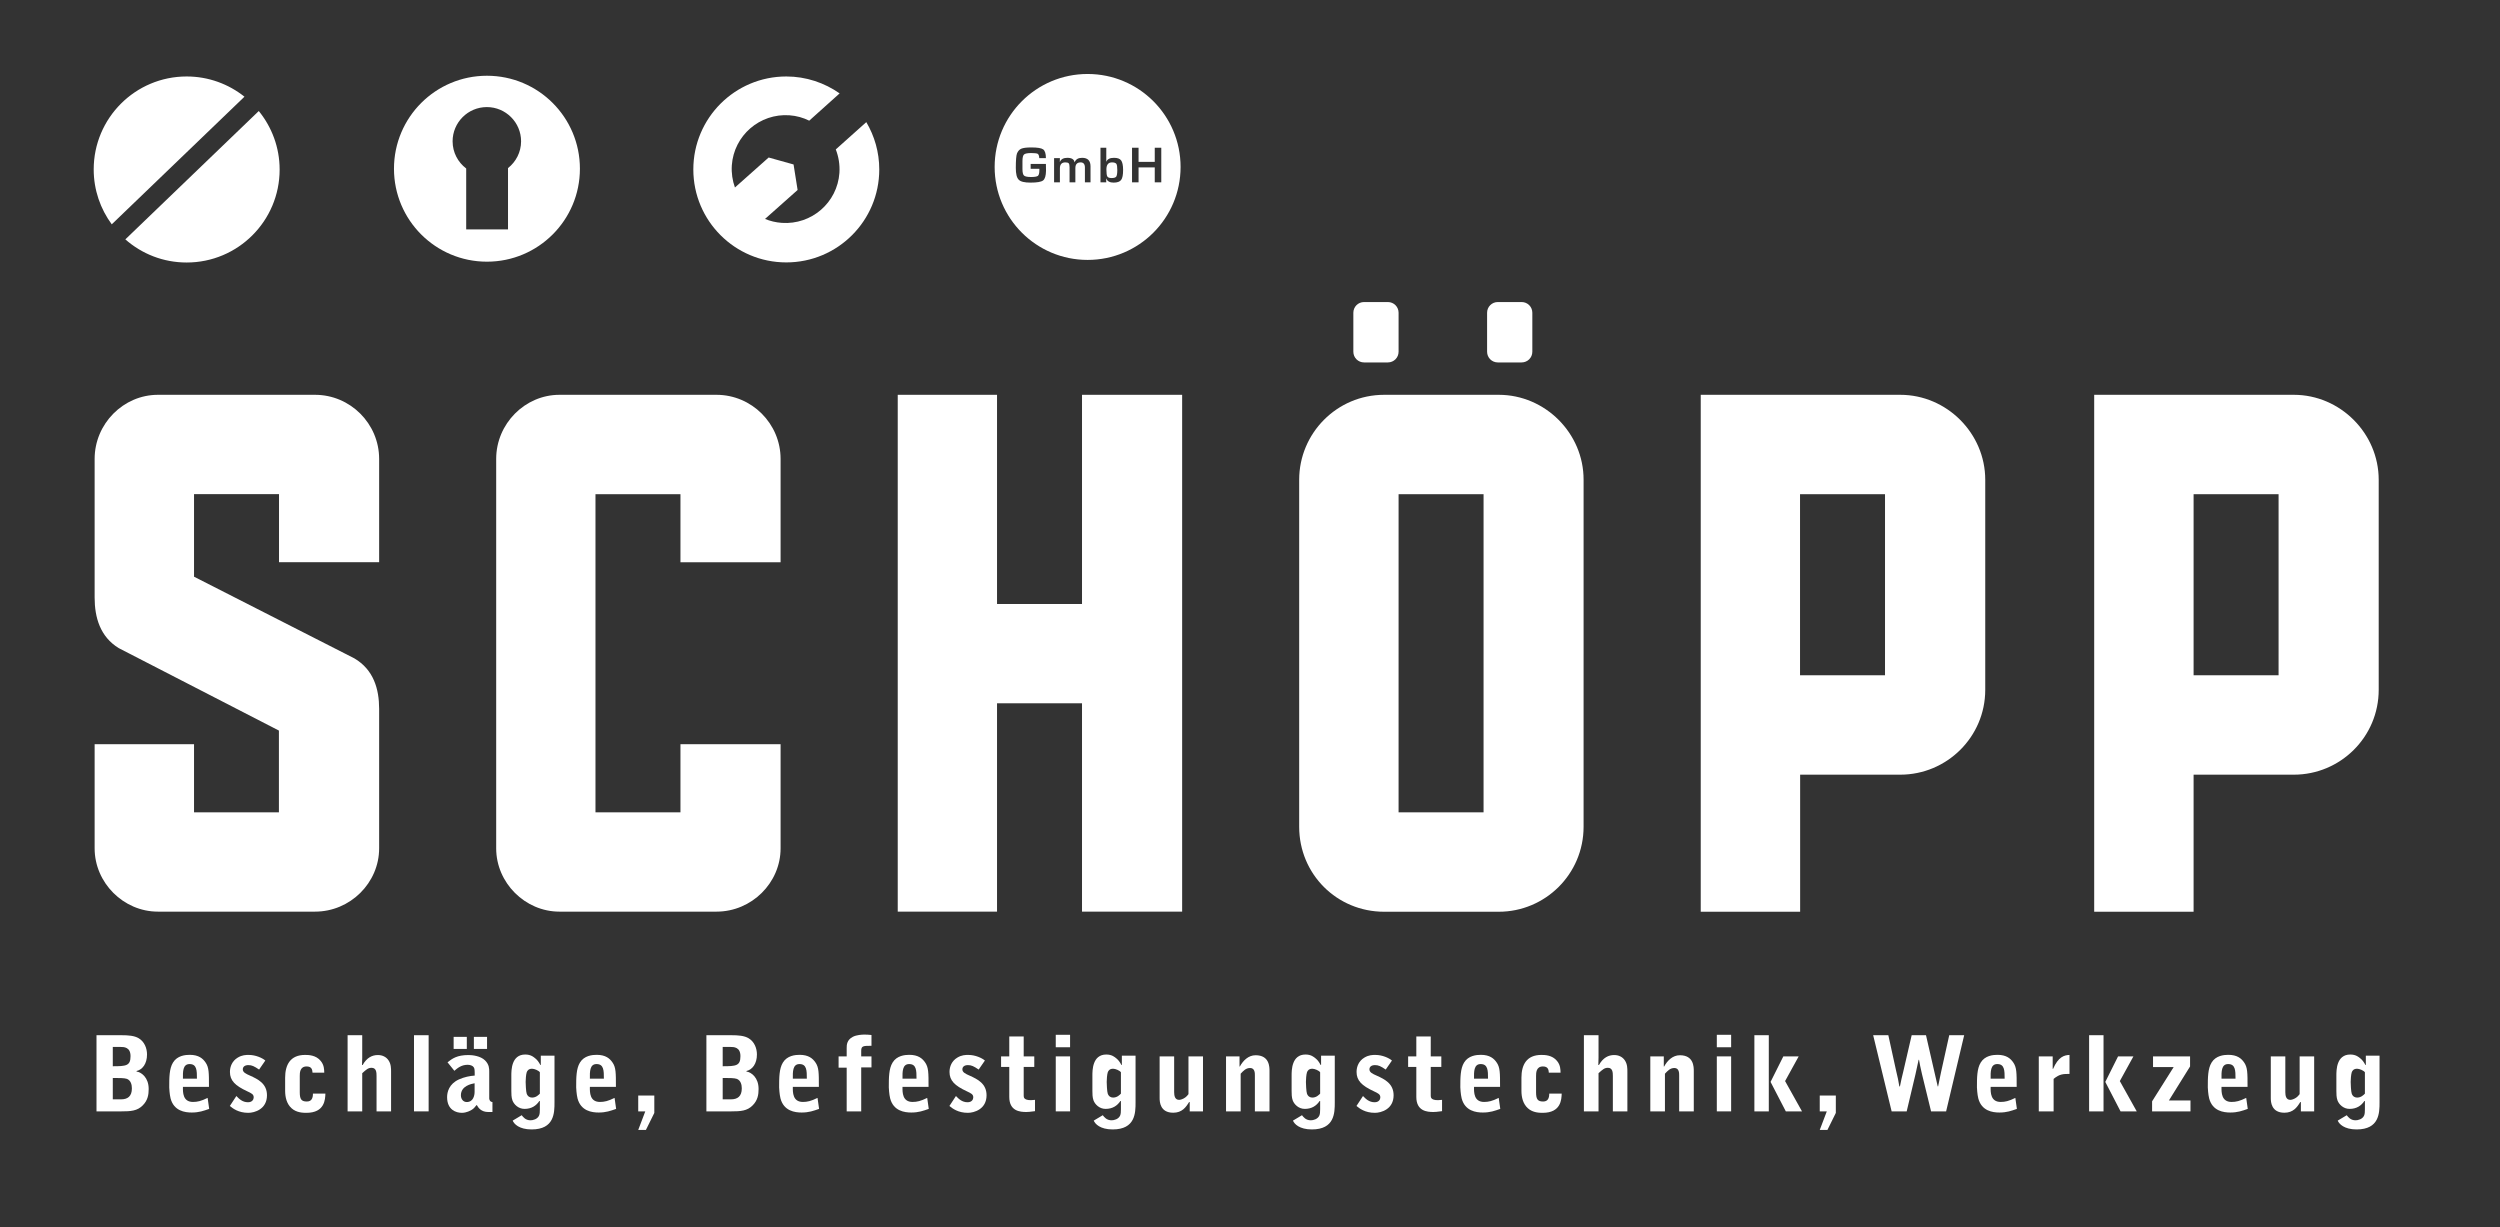<?xml version="1.0" encoding="utf-8"?>
<!-- Generator: Adobe Illustrator 26.0.3, SVG Export Plug-In . SVG Version: 6.00 Build 0)  -->
<svg version="1.1" id="Ebene_1" xmlns="http://www.w3.org/2000/svg" xmlns:xlink="http://www.w3.org/1999/xlink" x="0px" y="0px"
	 viewBox="0 0 240.94 118.3" style="enable-background:new 0 0 240.94 118.3;" xml:space="preserve">
<rect x="0" y="0" width="240.94" height="118.3" fill="#333333" stroke="none"/>
<style type="text/css">
	.st0{fill:#FFFFFF;}
</style>
<g>
	<path class="st0" d="M9.3,99.77h2.42c0.63,0,1.24,0.04,1.66,0.3c0.54,0.33,0.79,0.95,0.79,1.56c0,0.89-0.44,1.46-1.01,1.59v0.05
		c0.49,0.07,1.17,0.6,1.17,1.68c0,0.54-0.08,1.09-0.57,1.58c-0.53,0.54-1.16,0.58-2.09,0.58H9.3V99.77z M10.87,102.76
		c1.29,0,1.71-0.04,1.71-0.97c0-0.89-0.65-0.89-0.98-0.89h-0.73V102.76z M10.87,105.95h0.8c0.64,0,1.04-0.3,1.04-1.05
		c0-0.35-0.09-0.76-0.47-0.92c-0.23-0.09-0.8-0.09-1.37-0.09V105.95z"/>
	<path class="st0" d="M17.63,104.75c-0.01,0.54-0.01,1.45,0.97,1.45c0.43,0,0.78-0.08,1.41-0.39l0.15,1.06
		c-0.54,0.19-0.98,0.35-1.68,0.35c-0.65,0-1.72-0.14-2.04-1.36c-0.1-0.39-0.13-1.02-0.13-1.06c0-0.93,0-1.8,0.36-2.39
		c0.41-0.68,1.19-0.75,1.62-0.75c0.86,0,1.27,0.36,1.53,0.75c0.32,0.47,0.32,0.97,0.32,2.34H17.63z M18.98,103.96
		c0-0.8-0.01-1.41-0.71-1.41c-0.66,0-0.65,0.74-0.64,1.41H18.98z"/>
	<path class="st0" d="M24.97,103.08c-0.47-0.32-0.7-0.43-1.03-0.43c-0.33,0-0.54,0.15-0.54,0.41c0,0.29,0.3,0.43,0.71,0.61
		c0.75,0.34,1.62,0.76,1.62,1.89c0,1.35-1.21,1.69-1.8,1.69c-0.96,0-1.5-0.43-1.78-0.66l0.63-0.96c0.27,0.28,0.59,0.6,1.12,0.6
		c0.42,0,0.55-0.28,0.55-0.47c0-0.3-0.21-0.39-0.63-0.59c-1.16-0.54-1.66-1.03-1.66-1.86c0-0.53,0.22-1.06,0.75-1.38
		c0.43-0.26,0.79-0.26,1.07-0.26c0.67,0,1.31,0.3,1.59,0.54L24.97,103.08z"/>
	<path class="st0" d="M30.12,103.38c-0.02-0.28-0.07-0.6-0.57-0.6c-0.66,0-0.66,0.63-0.66,0.93v1.55c0,0.66,0.14,0.9,0.68,0.9
		c0.47,0,0.59-0.34,0.59-0.76h1.2c-0.02,0.54-0.05,1.85-1.83,1.85c-0.28,0-0.95,0-1.43-0.44c-0.47-0.42-0.62-1.06-0.62-1.69v-1.25
		c0-1.24,0.49-2.2,1.92-2.2c0.33,0,1.05,0.01,1.51,0.58c0.33,0.4,0.33,0.81,0.34,1.13H30.12z"/>
	<path class="st0" d="M33.5,99.77h1.41v2.15l-0.02,0.72h0.06c0.4-0.71,0.92-0.96,1.47-0.96c0.42,0,0.8,0.17,1.03,0.52
		c0.24,0.36,0.24,0.77,0.24,1.1v3.81h-1.4v-3.41c0-0.32-0.01-0.79-0.48-0.79c-0.33,0-0.51,0.17-0.9,0.52v3.68H33.5V99.77z"/>
	<path class="st0" d="M39.9,99.77h1.41v7.34H39.9V99.77z"/>
	<path class="st0" d="M43.13,102.38c0.45-0.35,0.9-0.7,2.03-0.7c0.37,0,1.16,0.09,1.59,0.52c0.4,0.4,0.4,0.8,0.4,1.08v2.6
		c0,0.03,0.04,0.32,0.31,0.33v0.96h-0.41c-0.68,0-0.96-0.42-1.09-0.66h-0.04c-0.17,0.22-0.27,0.34-0.49,0.47
		c-0.07,0.04-0.46,0.27-0.92,0.27c-0.56,0-1.42-0.29-1.42-1.51c0-0.49,0.18-1.27,1.14-1.71c0.51-0.23,1.05-0.34,1.52-0.37
		c0-0.52,0-0.67-0.1-0.81c-0.09-0.13-0.31-0.23-0.58-0.23c-0.61,0-0.99,0.33-1.28,0.58L43.13,102.38z M43.72,99.93h1.27v1.16h-1.27
		V99.93z M45.74,104.4c-0.31,0.06-1.32,0.25-1.32,1.16c0,0.36,0.22,0.65,0.56,0.65c0.64,0,0.76-0.64,0.76-0.99V104.4z M45.67,99.93
		h1.27v1.16h-1.27V99.93z"/>
	<path class="st0" d="M50.28,107.48c0.14,0.18,0.37,0.49,0.85,0.49c0.23,0,0.66-0.1,0.82-0.45c0.07-0.16,0.08-0.35,0.08-0.61v-0.8
		h-0.05c-0.3,0.45-0.75,0.76-1.43,0.76c-0.6,0-1.02-0.44-1.16-0.81c-0.11-0.29-0.11-0.68-0.11-0.92v-1.48c0-0.51,0-2.03,1.34-2.03
		c0.53,0,0.8,0.23,0.99,0.39c0.18,0.15,0.3,0.31,0.47,0.62h0.04v-0.9h1.32v4.5c0,1.01-0.01,2.61-2.21,2.61
		c-1.2,0-1.69-0.53-1.82-0.85L50.28,107.48z M52.03,103.34c-0.12-0.17-0.53-0.34-0.75-0.34c-0.32,0-0.46,0.17-0.52,0.35
		c-0.07,0.2-0.1,0.74-0.1,0.92c0,0.19,0.03,0.94,0.1,1.13c0.1,0.28,0.31,0.38,0.52,0.38c0.39,0,0.63-0.26,0.75-0.38V103.34z"/>
	<path class="st0" d="M56.85,104.75c-0.01,0.54-0.01,1.45,0.97,1.45c0.43,0,0.78-0.08,1.41-0.39l0.15,1.06
		c-0.54,0.19-0.98,0.35-1.68,0.35c-0.65,0-1.72-0.14-2.04-1.36c-0.1-0.39-0.13-1.02-0.13-1.06c0-0.93,0-1.8,0.36-2.39
		c0.41-0.68,1.19-0.75,1.62-0.75c0.86,0,1.27,0.36,1.53,0.75c0.32,0.47,0.32,0.97,0.32,2.34H56.85z M58.2,103.96
		c0-0.8-0.01-1.41-0.71-1.41c-0.66,0-0.65,0.74-0.64,1.41H58.2z"/>
	<path class="st0" d="M61.51,105.58h1.55v1.68l-0.81,1.64h-0.74l0.68-1.79h-0.68V105.58z"/>
	<path class="st0" d="M68.08,99.77h2.42c0.63,0,1.24,0.04,1.66,0.3c0.54,0.33,0.79,0.95,0.79,1.56c0,0.89-0.44,1.46-1.01,1.59v0.05
		c0.49,0.07,1.17,0.6,1.17,1.68c0,0.54-0.08,1.09-0.57,1.58c-0.53,0.54-1.16,0.58-2.09,0.58h-2.37V99.77z M69.65,102.76
		c1.29,0,1.71-0.04,1.71-0.97c0-0.89-0.65-0.89-0.98-0.89h-0.73V102.76z M69.65,105.95h0.8c0.64,0,1.04-0.3,1.04-1.05
		c0-0.35-0.09-0.76-0.47-0.92c-0.23-0.09-0.8-0.09-1.37-0.09V105.95z"/>
	<path class="st0" d="M76.41,104.75c-0.01,0.54-0.01,1.45,0.97,1.45c0.43,0,0.78-0.08,1.41-0.39l0.15,1.06
		c-0.54,0.19-0.98,0.35-1.68,0.35c-0.65,0-1.72-0.14-2.04-1.36c-0.1-0.39-0.13-1.02-0.13-1.06c0-0.93,0-1.8,0.36-2.39
		c0.41-0.68,1.19-0.75,1.62-0.75c0.86,0,1.27,0.36,1.53,0.75c0.32,0.47,0.32,0.97,0.32,2.34H76.41z M77.76,103.96
		c0-0.8-0.01-1.41-0.71-1.41c-0.66,0-0.65,0.74-0.64,1.41H77.76z"/>
	<path class="st0" d="M80.82,101.81h0.78v-0.79c0-0.3,0-0.79,0.6-1.1c0.36-0.18,0.86-0.21,1.1-0.21c0.2,0,0.46,0.01,0.69,0.04v1.04
		c-0.78,0-0.99,0-0.99,0.48v0.54h0.99v1.06H83v4.24h-1.4v-4.21h-0.78V101.81z"/>
	<path class="st0" d="M86.98,104.75c-0.01,0.54-0.01,1.45,0.97,1.45c0.43,0,0.78-0.08,1.41-0.39l0.15,1.06
		c-0.54,0.19-0.98,0.35-1.68,0.35c-0.65,0-1.72-0.14-2.04-1.36c-0.1-0.39-0.13-1.02-0.13-1.06c0-0.93,0-1.8,0.36-2.39
		c0.41-0.68,1.19-0.75,1.62-0.75c0.86,0,1.27,0.36,1.53,0.75c0.32,0.47,0.32,0.97,0.32,2.34H86.98z M88.33,103.96
		c0-0.8-0.01-1.41-0.71-1.41c-0.66,0-0.65,0.74-0.64,1.41H88.33z"/>
	<path class="st0" d="M94.32,103.08c-0.47-0.32-0.7-0.43-1.03-0.43c-0.33,0-0.54,0.15-0.54,0.41c0,0.29,0.3,0.43,0.71,0.61
		c0.75,0.34,1.62,0.76,1.62,1.89c0,1.35-1.21,1.69-1.8,1.69c-0.96,0-1.5-0.43-1.78-0.66l0.63-0.96c0.27,0.28,0.59,0.6,1.12,0.6
		c0.42,0,0.55-0.28,0.55-0.47c0-0.3-0.21-0.39-0.63-0.59c-1.16-0.54-1.66-1.03-1.66-1.86c0-0.53,0.22-1.06,0.75-1.38
		c0.43-0.26,0.79-0.26,1.07-0.26c0.67,0,1.31,0.3,1.59,0.54L94.32,103.08z"/>
	<path class="st0" d="M96.48,101.81h0.79v-1.92h1.39v1.92h1.02v1.02h-1.02v2.75c0,0.17,0,0.45,0.7,0.45c0.08,0,0.1,0,0.39-0.03v1.09
		c-0.57,0.07-0.63,0.08-0.84,0.08c-0.6,0-1.64-0.08-1.64-1.45v-2.89h-0.79V101.81z"/>
	<path class="st0" d="M103.13,100.93h-1.38v-1.2h1.38V100.93z M101.75,101.81h1.38v5.3h-1.38V101.81z"/>
	<path class="st0" d="M106.28,107.48c0.14,0.18,0.37,0.49,0.85,0.49c0.23,0,0.66-0.1,0.82-0.45c0.07-0.16,0.08-0.35,0.08-0.61v-0.8
		h-0.05c-0.3,0.45-0.75,0.76-1.43,0.76c-0.6,0-1.02-0.44-1.16-0.81c-0.11-0.29-0.11-0.68-0.11-0.92v-1.48c0-0.51,0-2.03,1.34-2.03
		c0.53,0,0.8,0.23,0.99,0.39c0.18,0.15,0.3,0.31,0.47,0.62h0.04v-0.9h1.32v4.5c0,1.01-0.01,2.61-2.21,2.61
		c-1.2,0-1.69-0.53-1.82-0.85L106.28,107.48z M108.03,103.34c-0.12-0.17-0.53-0.34-0.75-0.34c-0.32,0-0.46,0.17-0.52,0.35
		c-0.07,0.2-0.1,0.74-0.1,0.92c0,0.19,0.03,0.94,0.1,1.13c0.1,0.28,0.31,0.38,0.52,0.38c0.39,0,0.63-0.26,0.75-0.38V103.34z"/>
	<path class="st0" d="M115.94,101.81v5.3h-1.28v-0.9h-0.06c-0.3,0.5-0.68,1.03-1.53,1.03c-1.26,0-1.31-1.04-1.31-1.41v-4.02h1.4
		v3.45c0,0.36,0.08,0.74,0.48,0.74c0.16,0,0.38-0.1,0.45-0.14c0.25-0.14,0.37-0.31,0.45-0.41v-3.64H115.94z"/>
	<path class="st0" d="M118.16,101.81h1.3v0.98h0.03c0.31-0.57,0.82-1.09,1.52-1.09c1.34,0,1.34,1.13,1.34,1.53v3.88h-1.41v-3.46
		c0-0.21,0.01-0.72-0.46-0.72c-0.4,0-0.64,0.26-0.91,0.55v3.63h-1.41V101.81z"/>
	<path class="st0" d="M125.48,107.48c0.14,0.18,0.37,0.49,0.85,0.49c0.23,0,0.66-0.1,0.82-0.45c0.07-0.16,0.08-0.35,0.08-0.61v-0.8
		h-0.05c-0.3,0.45-0.75,0.76-1.43,0.76c-0.6,0-1.02-0.44-1.16-0.81c-0.11-0.29-0.11-0.68-0.11-0.92v-1.48c0-0.51,0-2.03,1.34-2.03
		c0.53,0,0.8,0.23,0.99,0.39c0.18,0.15,0.3,0.31,0.47,0.62h0.04v-0.9h1.32v4.5c0,1.01-0.01,2.61-2.21,2.61
		c-1.2,0-1.69-0.53-1.82-0.85L125.48,107.48z M127.23,103.34c-0.12-0.17-0.53-0.34-0.75-0.34c-0.32,0-0.46,0.17-0.52,0.35
		c-0.07,0.2-0.1,0.74-0.1,0.92c0,0.19,0.03,0.94,0.1,1.13c0.1,0.28,0.31,0.38,0.52,0.38c0.39,0,0.63-0.26,0.75-0.38V103.34z"/>
	<path class="st0" d="M133.55,103.08c-0.47-0.32-0.7-0.43-1.03-0.43c-0.33,0-0.54,0.15-0.54,0.41c0,0.29,0.3,0.43,0.71,0.61
		c0.75,0.34,1.62,0.76,1.62,1.89c0,1.35-1.21,1.69-1.8,1.69c-0.96,0-1.5-0.43-1.78-0.66l0.63-0.96c0.27,0.28,0.59,0.6,1.12,0.6
		c0.42,0,0.55-0.28,0.55-0.47c0-0.3-0.21-0.39-0.63-0.59c-1.16-0.54-1.66-1.03-1.66-1.86c0-0.53,0.22-1.06,0.75-1.38
		c0.43-0.26,0.79-0.26,1.07-0.26c0.67,0,1.31,0.3,1.59,0.54L133.55,103.08z"/>
	<path class="st0" d="M135.71,101.81h0.79v-1.92h1.39v1.92h1.02v1.02h-1.02v2.75c0,0.17,0,0.45,0.7,0.45c0.08,0,0.1,0,0.39-0.03
		v1.09c-0.57,0.07-0.63,0.08-0.84,0.08c-0.6,0-1.64-0.08-1.64-1.45v-2.89h-0.79V101.81z"/>
	<path class="st0" d="M142.06,104.75c-0.01,0.54-0.01,1.45,0.97,1.45c0.43,0,0.78-0.08,1.41-0.39l0.15,1.06
		c-0.54,0.19-0.98,0.35-1.68,0.35c-0.65,0-1.72-0.14-2.04-1.36c-0.1-0.39-0.13-1.02-0.13-1.06c0-0.93,0-1.8,0.36-2.39
		c0.41-0.68,1.19-0.75,1.62-0.75c0.86,0,1.27,0.36,1.53,0.75c0.32,0.47,0.32,0.97,0.32,2.34H142.06z M143.41,103.96
		c0-0.8-0.01-1.41-0.71-1.41c-0.66,0-0.65,0.74-0.64,1.41H143.41z"/>
	<path class="st0" d="M149.27,103.38c-0.02-0.28-0.07-0.6-0.57-0.6c-0.66,0-0.66,0.63-0.66,0.93v1.55c0,0.66,0.14,0.9,0.68,0.9
		c0.47,0,0.59-0.34,0.59-0.76h1.2c-0.02,0.54-0.05,1.85-1.83,1.85c-0.28,0-0.95,0-1.43-0.44c-0.47-0.42-0.62-1.06-0.62-1.69v-1.25
		c0-1.24,0.49-2.2,1.92-2.2c0.33,0,1.05,0.01,1.51,0.58c0.33,0.4,0.33,0.81,0.34,1.13H149.27z"/>
	<path class="st0" d="M152.65,99.77h1.41v2.15l-0.02,0.72h0.06c0.4-0.71,0.92-0.96,1.47-0.96c0.42,0,0.8,0.17,1.03,0.52
		c0.24,0.36,0.24,0.77,0.24,1.1v3.81h-1.4v-3.41c0-0.32-0.01-0.79-0.48-0.79c-0.33,0-0.51,0.17-0.9,0.52v3.68h-1.41V99.77z"/>
	<path class="st0" d="M159.05,101.81h1.3v0.98h0.03c0.31-0.57,0.82-1.09,1.52-1.09c1.34,0,1.34,1.13,1.34,1.53v3.88h-1.41v-3.46
		c0-0.21,0.01-0.72-0.46-0.72c-0.4,0-0.64,0.26-0.91,0.55v3.63h-1.41V101.81z"/>
	<path class="st0" d="M166.84,100.93h-1.38v-1.2h1.38V100.93z M165.46,101.81h1.38v5.3h-1.38V101.81z"/>
	<path class="st0" d="M169.08,99.77h1.39v7.34h-1.39V99.77z M171.87,101.81h1.48l-1.31,2.38l1.63,2.92h-1.56l-1.47-2.84
		L171.87,101.81z"/>
	<path class="st0" d="M175.38,105.58h1.55v1.68l-0.81,1.64h-0.74l0.68-1.79h-0.68V105.58z"/>
	<path class="st0" d="M181.99,99.77l0.76,3.47c0.03,0.12,0.15,0.63,0.17,0.74l0.13,0.72h0.06c0.02-0.09,0.12-0.6,0.15-0.72
		c0.02-0.12,0.16-0.64,0.18-0.75l0.8-3.46h1.38l0.79,3.45c0.01,0.05,0.32,1.42,0.34,1.48h0.04c0.07-0.39,0.29-1.39,0.29-1.41
		l0.78-3.52h1.44l-1.74,7.34h-1.45l-0.88-3.61c-0.13-0.53-0.24-1.11-0.28-1.36h-0.04c-0.05,0.22-0.25,1.18-0.3,1.38l-0.85,3.59
		h-1.45l-1.78-7.34H181.99z"/>
	<path class="st0" d="M191.85,104.75c-0.01,0.54-0.01,1.45,0.97,1.45c0.43,0,0.78-0.08,1.41-0.39l0.15,1.06
		c-0.54,0.19-0.98,0.35-1.68,0.35c-0.65,0-1.72-0.14-2.04-1.36c-0.1-0.39-0.13-1.02-0.13-1.06c0-0.93,0-1.8,0.36-2.39
		c0.41-0.68,1.19-0.75,1.62-0.75c0.86,0,1.27,0.36,1.53,0.75c0.32,0.47,0.32,0.97,0.32,2.34H191.85z M193.2,103.96
		c0-0.8-0.01-1.41-0.71-1.41c-0.66,0-0.65,0.74-0.64,1.41H193.2z"/>
	<path class="st0" d="M196.49,101.81h1.34v1.2h0.04c0.5-1.16,1.07-1.32,1.58-1.34v1.83c-0.59,0-0.96,0-1.53,0.48v3.13h-1.43V101.81z
		"/>
	<path class="st0" d="M201.34,99.77h1.39v7.34h-1.39V99.77z M204.13,101.81h1.48l-1.31,2.38l1.63,2.92h-1.56l-1.47-2.84
		L204.13,101.81z"/>
	<path class="st0" d="M207.41,106.14l2.08-3.3h-1.99v-1.03h3.57v0.97l-2.04,3.28h2.08v1.05h-3.7V106.14z"/>
	<path class="st0" d="M214.1,104.75c-0.01,0.54-0.01,1.45,0.97,1.45c0.43,0,0.78-0.08,1.41-0.39l0.15,1.06
		c-0.54,0.19-0.98,0.35-1.68,0.35c-0.65,0-1.72-0.14-2.04-1.36c-0.1-0.39-0.13-1.02-0.13-1.06c0-0.93,0-1.8,0.36-2.39
		c0.41-0.68,1.19-0.75,1.62-0.75c0.86,0,1.27,0.36,1.53,0.75c0.32,0.47,0.32,0.97,0.32,2.34H214.1z M215.45,103.96
		c0-0.8-0.01-1.41-0.71-1.41c-0.66,0-0.65,0.74-0.64,1.41H215.45z"/>
	<path class="st0" d="M223.03,101.81v5.3h-1.28v-0.9h-0.06c-0.3,0.5-0.68,1.03-1.53,1.03c-1.26,0-1.31-1.04-1.31-1.41v-4.02h1.4
		v3.45c0,0.36,0.08,0.74,0.48,0.74c0.16,0,0.38-0.1,0.45-0.14c0.25-0.14,0.37-0.31,0.45-0.41v-3.64H223.03z"/>
	<path class="st0" d="M226.17,107.48c0.14,0.18,0.37,0.49,0.85,0.49c0.23,0,0.66-0.1,0.82-0.45c0.07-0.16,0.08-0.35,0.08-0.61v-0.8
		h-0.05c-0.3,0.45-0.75,0.76-1.43,0.76c-0.6,0-1.02-0.44-1.16-0.81c-0.11-0.29-0.11-0.68-0.11-0.92v-1.48c0-0.51,0-2.03,1.34-2.03
		c0.53,0,0.8,0.23,0.99,0.39c0.18,0.15,0.3,0.31,0.47,0.62h0.04v-0.9h1.32v4.5c0,1.01-0.01,2.61-2.21,2.61
		c-1.2,0-1.69-0.53-1.82-0.85L226.17,107.48z M227.92,103.34c-0.12-0.17-0.53-0.34-0.75-0.34c-0.32,0-0.46,0.17-0.52,0.35
		c-0.07,0.2-0.1,0.74-0.1,0.92c0,0.19,0.03,0.94,0.1,1.13c0.1,0.28,0.31,0.38,0.52,0.38c0.39,0,0.63-0.26,0.75-0.38V103.34z"/>
</g>
<g>
	<path class="st0" d="M144.44,38.05H133.4c-4.56,0-8.19,3.71-8.19,8.19v16.72v16.72c0,4.56,3.63,8.19,8.19,8.19h11.04
		c4.48,0,8.18-3.63,8.18-8.19V62.96V46.24C152.63,41.76,148.92,38.05,144.44,38.05z M142.98,78.29h-8.19V62.96V47.63h8.19v15.33
		V78.29z"/>
	<path class="st0" d="M183.14,38.05h-9.65h-9.58v24.91v24.91h9.58V74.66h9.65c4.48,0,8.19-3.63,8.19-8.18v-3.52V46.24
		C191.33,41.76,187.62,38.05,183.14,38.05z M181.67,65.08h-8.19v-2.12V47.63h8.19v15.33V65.08z"/>
	<path class="st0" d="M221.07,38.05h-9.66h-9.58v24.91v24.91h9.58V74.66h9.66c4.48,0,8.18-3.63,8.18-8.18v-3.52V46.24
		C229.25,41.76,225.54,38.05,221.07,38.05z M219.6,65.08h-8.19v-2.12V47.63h8.19v15.33V65.08z"/>
	<g>
		<path class="st0" d="M134.79,33.9c0,0.57-0.46,1.03-1.03,1.03h-2.3c-0.57,0-1.03-0.46-1.03-1.03v-3.76c0-0.57,0.46-1.03,1.03-1.03
			h2.3c0.57,0,1.03,0.46,1.03,1.03V33.9z"/>
	</g>
	<g>
		<path class="st0" d="M147.68,33.9c0,0.57-0.46,1.03-1.03,1.03h-2.3c-0.57,0-1.03-0.46-1.03-1.03v-3.76c0-0.57,0.46-1.03,1.03-1.03
			h2.3c0.57,0,1.03,0.46,1.03,1.03V33.9z"/>
	</g>
	<path class="st0" d="M36.54,54.19v-9.96c0-3.4-2.78-6.18-6.18-6.18H15.22c-3.32,0-6.1,2.78-6.1,6.18v13.36
		c0,1.93,0.54,3.78,2.32,4.87l0.97,0.5l14.47,7.45v7.88H18.7v-6.57H9.12v10.04c0,3.32,2.78,6.1,6.1,6.1h15.14
		c3.4,0,6.18-2.78,6.18-6.1V68.32c0-1.93-0.54-3.78-2.39-4.87l-0.98-0.5L18.7,55.58v-7.96h8.19v6.56H36.54z"/>
	<path class="st0" d="M75.23,54.19v-9.96c0-3.4-2.78-6.18-6.18-6.18H53.92c-3.32,0-6.1,2.78-6.1,6.18v18.73v18.8
		c0,3.32,2.78,6.1,6.1,6.1h15.13c3.4,0,6.18-2.78,6.18-6.1V71.72h-9.65v6.57h-8.19V62.96V47.63h8.19v6.56H75.23z"/>
	<polygon class="st0" points="104.28,38.05 104.28,58.21 96.09,58.21 96.09,38.05 86.52,38.05 86.52,62.96 86.52,87.86 96.09,87.86 
		96.09,67.78 104.28,67.78 104.28,87.86 113.93,87.86 113.93,62.96 113.93,38.05 	"/>
</g>
<g>
	<path class="st0" d="M104.82,7.13c-4.95,0-8.96,4.01-8.96,8.96c0,4.95,4.01,8.96,8.96,8.96c4.95,0,8.96-4.01,8.96-8.96
		C113.78,11.14,109.77,7.13,104.82,7.13z M100.53,17.39c-0.18,0.14-0.59,0.21-1.21,0.21c-0.58,0-0.96-0.09-1.14-0.28
		c-0.19-0.19-0.28-0.56-0.28-1.14c0-0.73,0.04-1.19,0.11-1.38c0.09-0.23,0.23-0.39,0.42-0.47c0.19-0.08,0.51-0.12,0.96-0.12
		c0.59,0,0.97,0.06,1.15,0.19c0.17,0.13,0.26,0.41,0.26,0.84h-0.64c-0.01-0.22-0.06-0.35-0.14-0.41c-0.08-0.05-0.29-0.08-0.63-0.08
		c-0.37,0-0.6,0.05-0.7,0.14c-0.1,0.09-0.15,0.31-0.15,0.64l0,0.33l0,0.43c0,0.33,0.05,0.54,0.15,0.63c0.1,0.09,0.32,0.14,0.68,0.14
		c0.34,0,0.56-0.04,0.66-0.11c0.09-0.08,0.14-0.26,0.14-0.54l0-0.14h-0.84V15.8h1.47l0.01,0.66
		C100.8,16.94,100.71,17.25,100.53,17.39z M105.12,17.57h-0.56v-1.42c0-0.33-0.14-0.5-0.41-0.5c-0.34,0-0.51,0.18-0.51,0.55v1.37
		h-0.56v-1.45c0-0.19-0.03-0.32-0.08-0.38c-0.05-0.06-0.16-0.09-0.33-0.09c-0.34,0-0.52,0.19-0.52,0.57v1.35h-0.56v-2.33h0.56
		l-0.01,0.36l0.01,0c0.11-0.26,0.35-0.39,0.71-0.39c0.42,0,0.66,0.14,0.7,0.43h0.01c0.11-0.29,0.35-0.43,0.72-0.43
		c0.54,0,0.81,0.27,0.81,0.82V17.57z M108.05,17.34c-0.12,0.17-0.37,0.26-0.73,0.26c-0.36,0-0.6-0.13-0.71-0.4h-0.01l0.02,0.37
		h-0.56v-3.33h0.56v1.33l0.01,0.01c0.1-0.25,0.34-0.37,0.73-0.37c0.34,0,0.57,0.08,0.69,0.25c0.12,0.16,0.19,0.47,0.19,0.91
		C108.24,16.85,108.18,17.17,108.05,17.34z M111.29,17.57v-1.44h-1.56v1.44h-0.63v-3.33h0.63v1.36h1.56v-1.36h0.63v3.33H111.29z"/>
	<path class="st0" d="M107.17,15.65c-0.36,0-0.54,0.23-0.54,0.68c0,0.35,0.03,0.58,0.09,0.68c0.06,0.1,0.2,0.15,0.42,0.15
		c0.23,0,0.37-0.05,0.44-0.14c0.06-0.09,0.1-0.3,0.1-0.63c0-0.31-0.03-0.51-0.09-0.6C107.52,15.7,107.38,15.65,107.17,15.65z"/>
</g>
<g>
	<path class="st0" d="M24.94,10.7L12.08,23.07c1.58,1.39,3.64,2.23,5.91,2.23c4.95,0,8.96-4.01,8.96-8.96
		C26.95,14.2,26.19,12.24,24.94,10.7z"/>
	<path class="st0" d="M23.56,9.32c-1.53-1.22-3.47-1.95-5.57-1.95c-4.95,0-8.96,4.01-8.96,8.96c0,1.98,0.65,3.81,1.74,5.29
		L23.56,9.32z"/>
</g>
<path class="st0" d="M46.93,7.3c-4.95,0-8.96,4.01-8.96,8.96c0,4.95,4.01,8.96,8.96,8.96c4.95,0,8.96-4.01,8.96-8.96
	C55.89,11.31,51.88,7.3,46.93,7.3z M48.96,16.2v5.91h-4.03v-5.87c-0.79-0.6-1.31-1.54-1.31-2.62c0-1.82,1.48-3.3,3.3-3.3
	c1.82,0,3.3,1.48,3.3,3.3C50.22,14.67,49.72,15.6,48.96,16.2z"/>
<path class="st0" d="M80.55,14.4c0.27,0.7,0.4,1.46,0.35,2.26c-0.2,2.87-2.69,5.02-5.55,4.82c-0.57-0.04-1.12-0.17-1.62-0.38
	l3.14-2.79l0,0l-0.39-2.46l-2.4-0.67l0,0v0l-3.25,2.89c-0.24-0.67-0.35-1.39-0.3-2.14c0.2-2.86,2.69-5.02,5.55-4.82
	c0.69,0.05,1.33,0.23,1.91,0.52l2.93-2.63c-1.46-1.02-3.23-1.63-5.14-1.63c-4.95,0-8.96,4.01-8.96,8.96c0,4.95,4.01,8.96,8.96,8.96
	c4.95,0,8.96-4.01,8.96-8.96c0-1.67-0.46-3.22-1.25-4.56L80.55,14.4z"/>
</svg>
